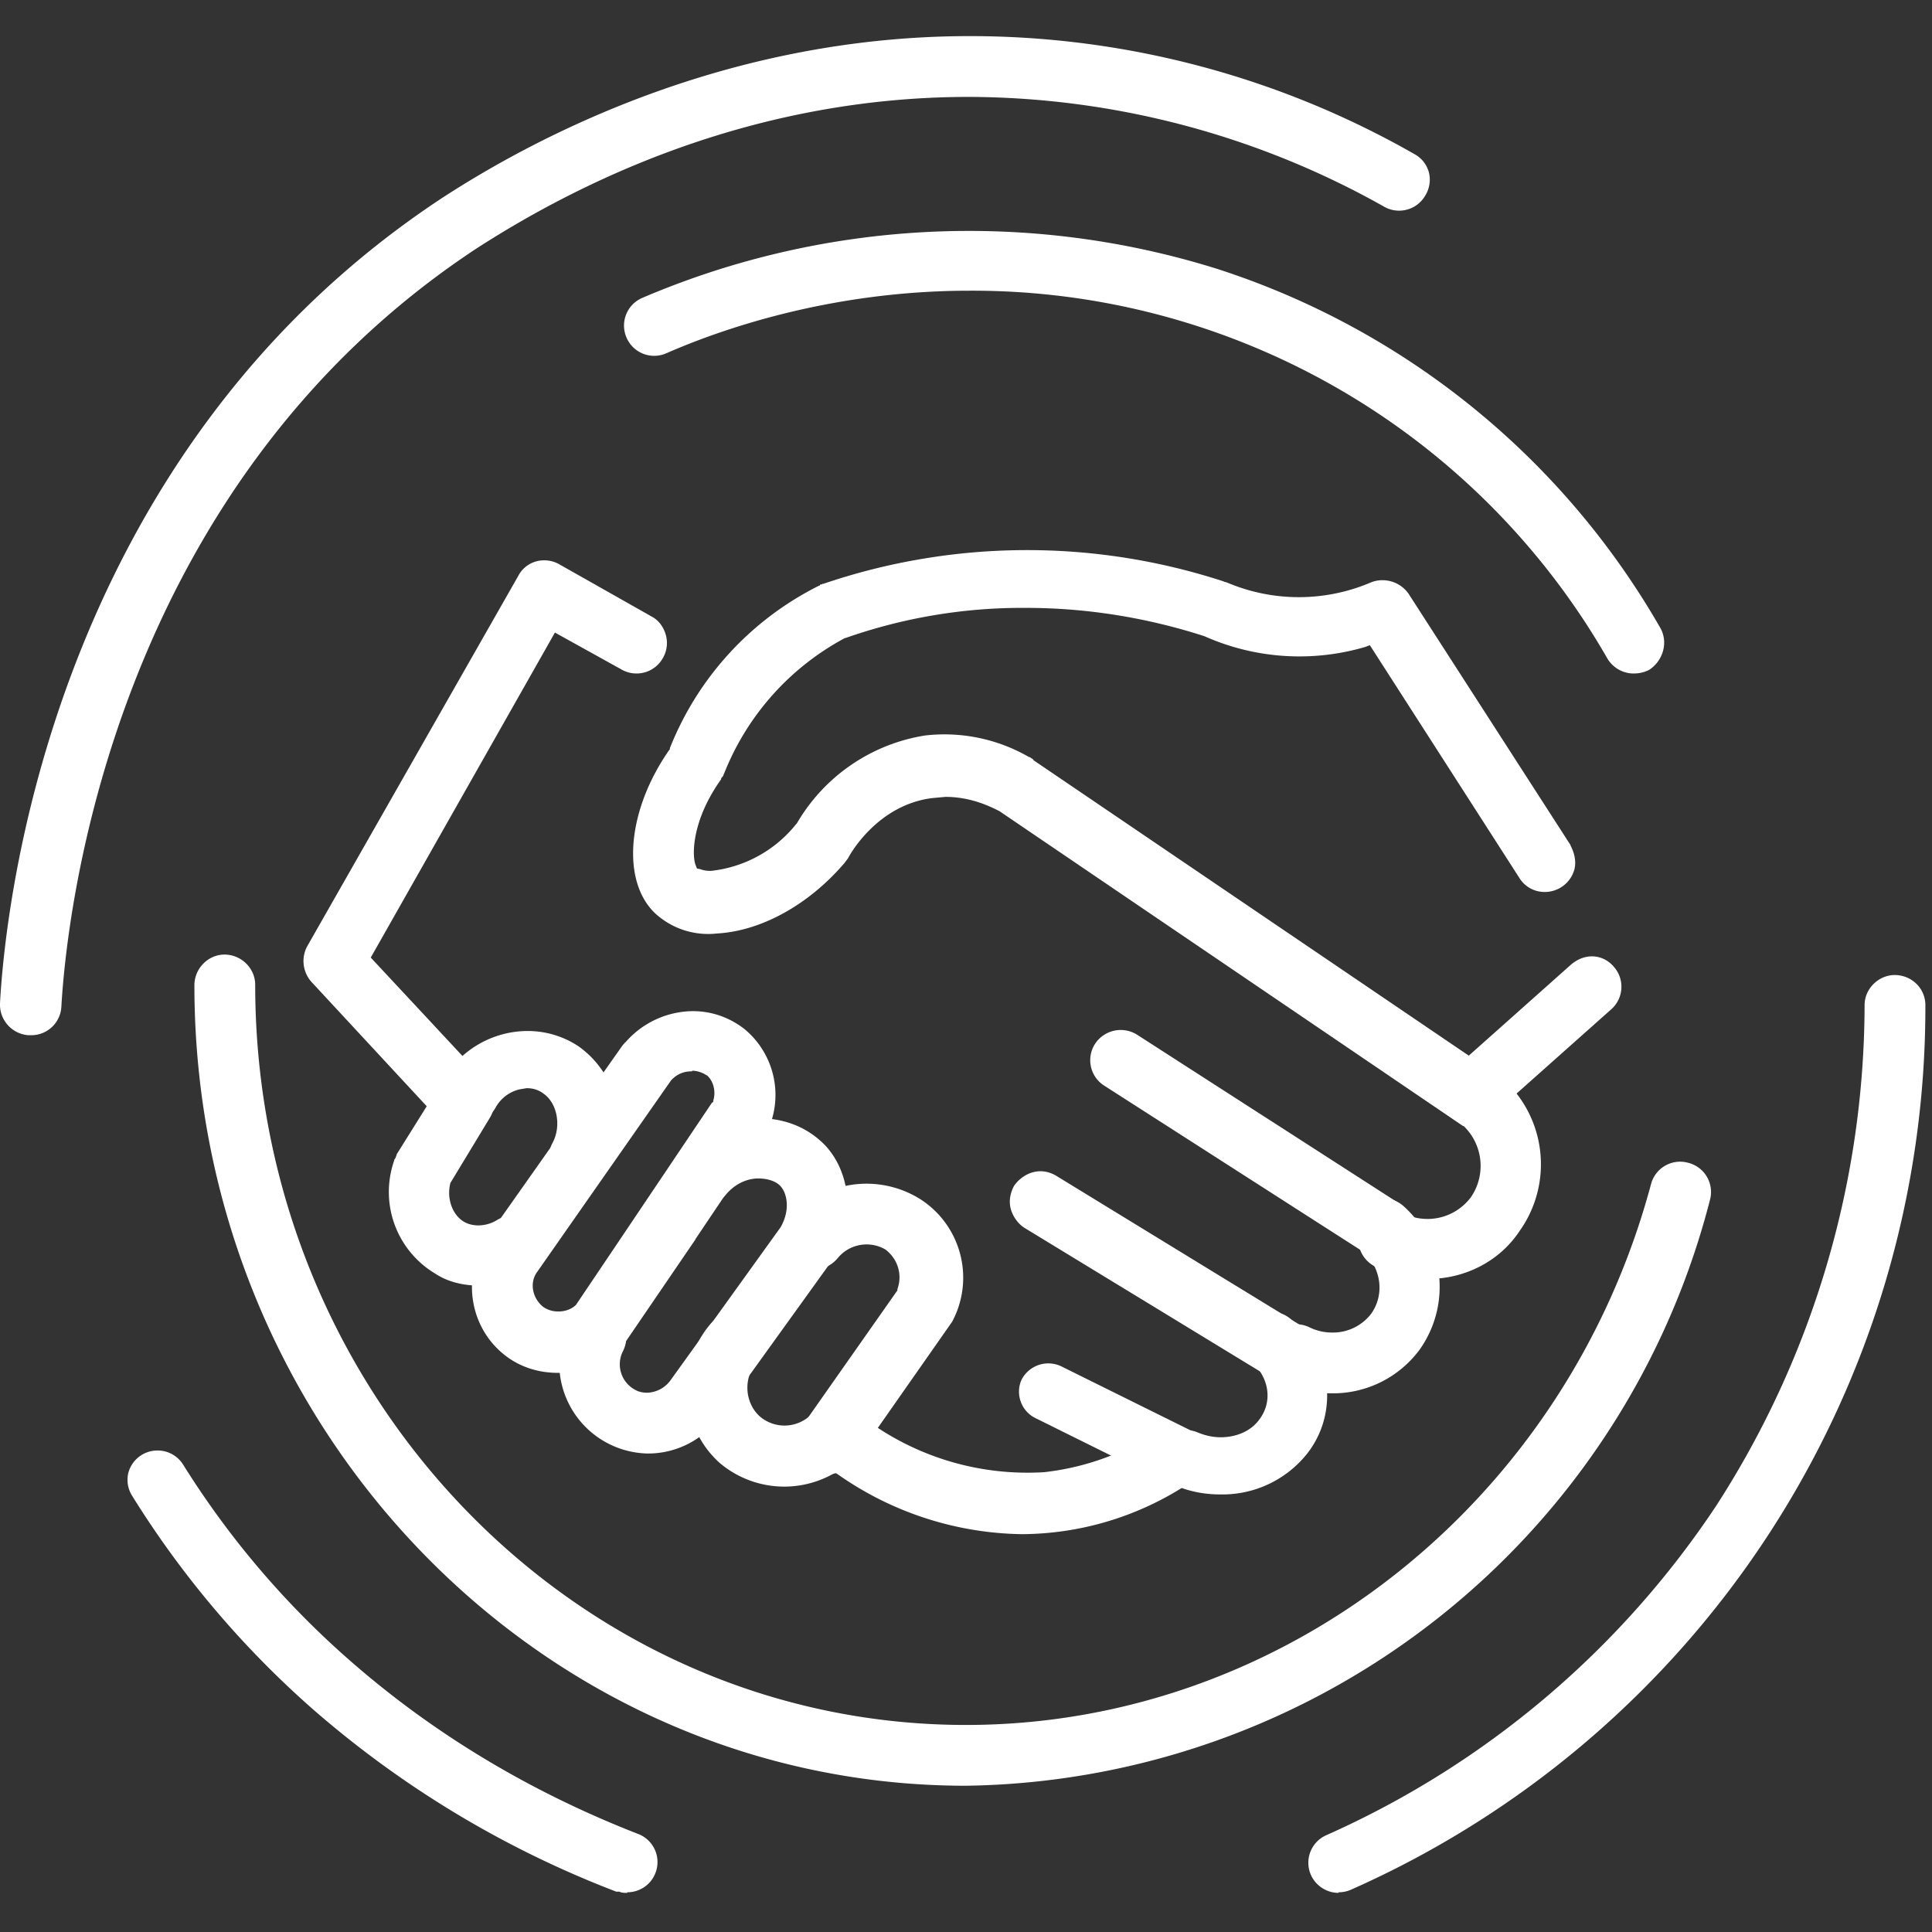 <svg width="321" height="321" xmlns="http://www.w3.org/2000/svg"><rect width="100%" height="100%" fill="#333333" stroke="none"/><g fill="#FFF" fill-rule="evenodd"><path d="M79.6 213.6c-2.6 0-5.2-.6-7.3-2a15.8 15.8 0 01-6.8-18.8v-.1l.2-.3.2-.5v-.1l5-8-19.1-20.6a5.2 5.2 0 01-.8-5.9l35.1-61.6a4.8 4.8 0 014.3-2.6 5 5 0 012.6.7l15.2 8.6c1.2.6 2 1.7 2.4 3a5 5 0 01-.5 4 5 5 0 01-4.3 2.5 5 5 0 01-2.6-.7l-11-6.1-30.6 54 19.2 20.6a5 5 0 01.6 6l-6.6 10.9v.1c-.6 2.5.4 5.2 2.3 6.3.7.4 1.5.6 2.4.6a6 6 0 003.1-.9c.8-.5 1.8-.7 2.7-.7a5 5 0 014.3 2.4 5 5 0 01-1.7 7 16.1 16.1 0 01-8.3 2.2M229.8 209.2c-1 0-2-.3-2.8-.9l-43.5-27.9a5 5 0 01-2.2-3 5 5 0 01.6-3.9 5.1 5.1 0 017-1.6l43.5 28a5 5 0 012.2 3 5 5 0 01-.6 3.8 5 5 0 01-4.2 2.5M213 229.2c-.8 0-1.8-.2-2.6-.7L170.2 204c-1.1-.7-2-2-2.3-3.3-.3-1.3 0-2.6.6-3.7 1-1.4 2.6-2.4 4.4-2.4.9 0 1.8.3 2.5.7l40.2 24.6c1.2.7 2 1.9 2.4 3.2.3 1.3 0 2.6-.6 3.7a5 5 0 01-4.4 2.4M195.8 246.8c-.6 0-1.4 0-2.2-.5L172 235.6a4.9 4.9 0 01-2.3-6.3 5 5 0 016.6-2.3l21.6 10.7c2.4 1.2 3.4 4 2.3 6.4a4.7 4.7 0 01-4.4 2.7"/><path d="M221.3 231.5c-3 0-5.8-.7-8.3-2a5.2 5.2 0 01-2.3-6.7 5.2 5.2 0 016.8-2.3c1.2.6 2.5.9 3.8.9a8 8 0 006.5-3.1c2.3-3.2 1.7-7.6-1.3-10.4-1-1-1.6-2.3-1.7-3.7 0-1.3.4-2.5 1.3-3.4 1-1 2.4-1.7 3.8-1.7 1.2 0 2.4.5 3.3 1.3a18 18 0 012.7 23.8 17.9 17.9 0 01-14.6 7.3M115 178c-.8 0-2.2.1-3.5 1.5l-22.3 31.9c-1.2 1.7-.8 4.2 1 5.7 1 .7 1.9.8 2.6.8 1 0 2-.3 2.8-1l.1-.1 6.6-9.8 16-23.8.2-.1v-.2c.5-1.6 0-3.3-1-4.2l-.2-.1c-.6-.4-1.5-.7-2.3-.7m-22.3 50.2c-3.3 0-6.4-1-8.9-3-5.8-4.6-7.1-13-3-19.3l22.7-32.2.3-.3v-.1h.1a15 15 0 0111.2-5.2c3.1 0 6 1 8.5 2.9a14.2 14.2 0 014.1 16.6v.1a4 4 0 00-.3.6v.2h-.1l-11.7 17.4-.1.2-11.6 17v.2h-.1l-.3.5a15.1 15.1 0 01-10.8 4.4"/><path d="M107.6 241.5A15 15 0 0194.4 220a5 5 0 016.8-2.3 5 5 0 012.3 6.8 4.8 4.8 0 002 6.4c.5.3 1.2.5 2 .5a5 5 0 004-2.2l18.2-25.3c1.7-3 1-5.7 0-6.8-.7-.8-2.1-1.3-3.7-1.3-2 0-4 1-5.4 2.7a5 5 0 01-3.8 1.8c-1.2 0-2.3-.4-3.2-1a5 5 0 01-1.9-3.4 5 5 0 011.1-3.8 17.5 17.5 0 0113.3-6.3c4.4 0 8.2 1.6 11 4.5 4.4 4.7 5 12.7 1.3 18.9l-.2.2v.1l-18.5 25.7a14.6 14.6 0 01-12.1 6.3M261 140.5l-27-41.9a5.3 5.3 0 00-4.3-2.2 5 5 0 00-2 .4 30.5 30.5 0 01-23.8 0l-.3-.1h-.1l-.2-.1a105.1 105.1 0 00-66.5.4h-.2v.1h-.3l-.1.2h-.1a51.3 51.3 0 00-24.8 27v.2l-.1.1c-7 10-8 21.7-2.4 27.1a13 13 0 0010.3 3.4c7.3-.4 15.2-4.7 21.2-11.7l.6-.8c.5-1 5.1-8.9 14-10l2.2-.2c3.8 0 6.9 1.3 9 2.4l77 52.3h.1a9.2 9.2 0 011.2 11.8 9 9 0 01-11.4 2.6 5 5 0 00-6.8 2.1 5 5 0 00-.3 3.8 5.1 5.1 0 002.5 3c2.7 1.4 5.7 2.1 8.8 2.1 6.3 0 12-3 15.3-8a19.1 19.1 0 00-3.2-25.6h-.1l-77.5-52.6v-.1l-.6-.4h-.1a28.1 28.1 0 00-17.3-3.6 30.1 30.1 0 00-21.3 14.6l-.1.1a21 21 0 01-14.2 7.8c-1 0-1.5-.2-1.8-.3l-.5-.1-.2-.5c-.7-1.7-.6-7.6 4.2-14.3v-.1l.1-.2.2-.2.3-.7a43.8 43.8 0 0120-22.3h.1a88.4 88.4 0 0130-5c10 0 20 1.6 29.6 4.7a38.8 38.8 0 0026.7 1.8l.8-.3 24.8 38.6a4.9 4.9 0 004.2 2.4 5.1 5.1 0 005-3.8c.3-1.3 0-2.7-.7-4"/><path d="M244.3 186.9a5 5 0 01-3.7-1.8 5 5 0 01.4-7l20.1-17.9c1-.8 2.1-1.3 3.4-1.3 1.5 0 2.8.7 3.7 1.8a5 5 0 01-.5 7l-20 17.8a5 5 0 01-3.4 1.4M96.3 196.9c-.6 0-1.5 0-2.4-.6a5 5 0 01-2.4-2.8c-.4-1.2-.3-2.5.3-3.6 1.5-2.8.8-6.6-1.5-8.2-.8-.6-1.7-.9-2.8-.9l-1.2.2a6.2 6.2 0 00-4 3.1 5 5 0 01-4.4 2.5c-.9 0-1.7-.2-2.4-.6a4.7 4.7 0 01-2-6.4 16.3 16.3 0 0114.2-8.3c3 0 6 .9 8.5 2.6a15.8 15.8 0 014.6 20.5v.1a5.3 5.3 0 01-4.5 2.4M169.8 254.9a54.5 54.5 0 01-30.4-9.8l-.6-.4-.6.3a16.6 16.6 0 01-18.7-2c-6.6-6-7.2-16.5-1.3-23.2a5 5 0 017.1-.4 5 5 0 01.4 7c-2.2 2.5-2 6.6.5 8.9a6.3 6.3 0 008.8-.5 5 5 0 017-.4 45.2 45.2 0 0031.5 10.2c6.2-.7 12.2-2.7 17.8-6.1a5 5 0 017 1.6 5 5 0 01.6 3.8 5 5 0 01-2.2 3.1 50.7 50.7 0 01-26.9 7.9"/><path d="M137.7 244.9c-1 0-2.1-.3-3-1a5 5 0 01-2.2-3.2c-.3-1.3 0-2.7.8-3.8l15.8-22.5v-.2c.9-2.5 0-5.1-2-6.6a6.2 6.2 0 00-7.8 1.3 5.4 5.4 0 01-7.5 1 5 5 0 01-2-3.5c0-1.3.3-2.6 1.2-3.6a16.8 16.8 0 0122-3.5 15.5 15.5 0 015.2 20.3l-16.1 23a5.4 5.4 0 01-4.4 2.3"/><path d="M160.5 296.7c-70.7 0-128.2-59.7-128.2-133 0-2.8 2.3-5.1 5-5.1 2.8 0 5.1 2.3 5.1 5 0 67.8 53 123 118.1 123 52.8 0 99.6-36.9 113.8-89.8a5 5 0 016.2-3.6 5 5 0 013.6 6.2 129.5 129.5 0 01-123.6 97.3M4.7 172a5.1 5.1 0 01-4.7-5.3c.8-14.8 8-90.8 73.6-133.9C89 22.8 120.6 6 161.1 6A148.9 148.9 0 01235 25.6c1.1.6 2 1.6 2.4 3a5 5 0 01-.6 3.9 5 5 0 01-4.3 2.5 5 5 0 01-2.6-.7A141.5 141.5 0 00161 16.1c-35.6 0-64 13.7-81.7 25.1-61.3 40.3-68.3 112-69.1 126a5 5 0 01-5 4.8h-.4z"/><path d="M271.4 111.9c-1.8 0-3.5-1-4.4-2.6a121.6 121.6 0 00-105.9-61c-23.2 0-41.5 6.5-50.4 10.4a5 5 0 01-6.6-2.6 5 5 0 012.6-6.6 138 138 0 0195.3-4.9 131.3 131.3 0 0173.9 59.8c1.3 2.4.4 5.4-1.9 6.9-.8.4-1.6.6-2.6.6M104.2 314.5c-.4 0-.9 0-1.3-.2h-.5A168.2 168.2 0 0152 284a158.6 158.6 0 01-30-35.4 5 5 0 01-.7-3.8 5 5 0 014.8-3.8 5 5 0 014.3 2.3 145.8 145.8 0 0028.2 33c13.8 12 29.7 21.5 47.4 28.4a5 5 0 012.9 6.5 5 5 0 01-4.7 3.2M222.4 314.5c-2 0-3.8-1.2-4.6-3a5 5 0 012.6-6.6 151.7 151.7 0 0064.8-54.8 153.9 153.9 0 0024.6-83.1c0-2.8 2.4-5 5-5 2.8 0 5.1 2.2 5.1 5A160.4 160.4 0 01224.4 314a5 5 0 01-2 .4M202.8 248.3c-3 0-5.7-.6-8.2-1.8a4.7 4.7 0 01-2.3-6.3c1-1.6 2.6-2.6 4.6-2.6.7 0 1.4.1 2.1.4 1.2.5 2.5.8 3.8.8 2.6 0 5-1 6.4-2.9 2.3-3 1.7-7-1.3-9.7-1-1-1.6-2.1-1.7-3.4 0-1.2.4-2.4 1.3-3.3 1-1 2.3-1.5 3.8-1.5 1.2 0 2.3.4 3.2 1.2 6.8 5.7 8 15.5 2.7 22.3a18 18 0 01-14.4 6.8"/></g></svg>